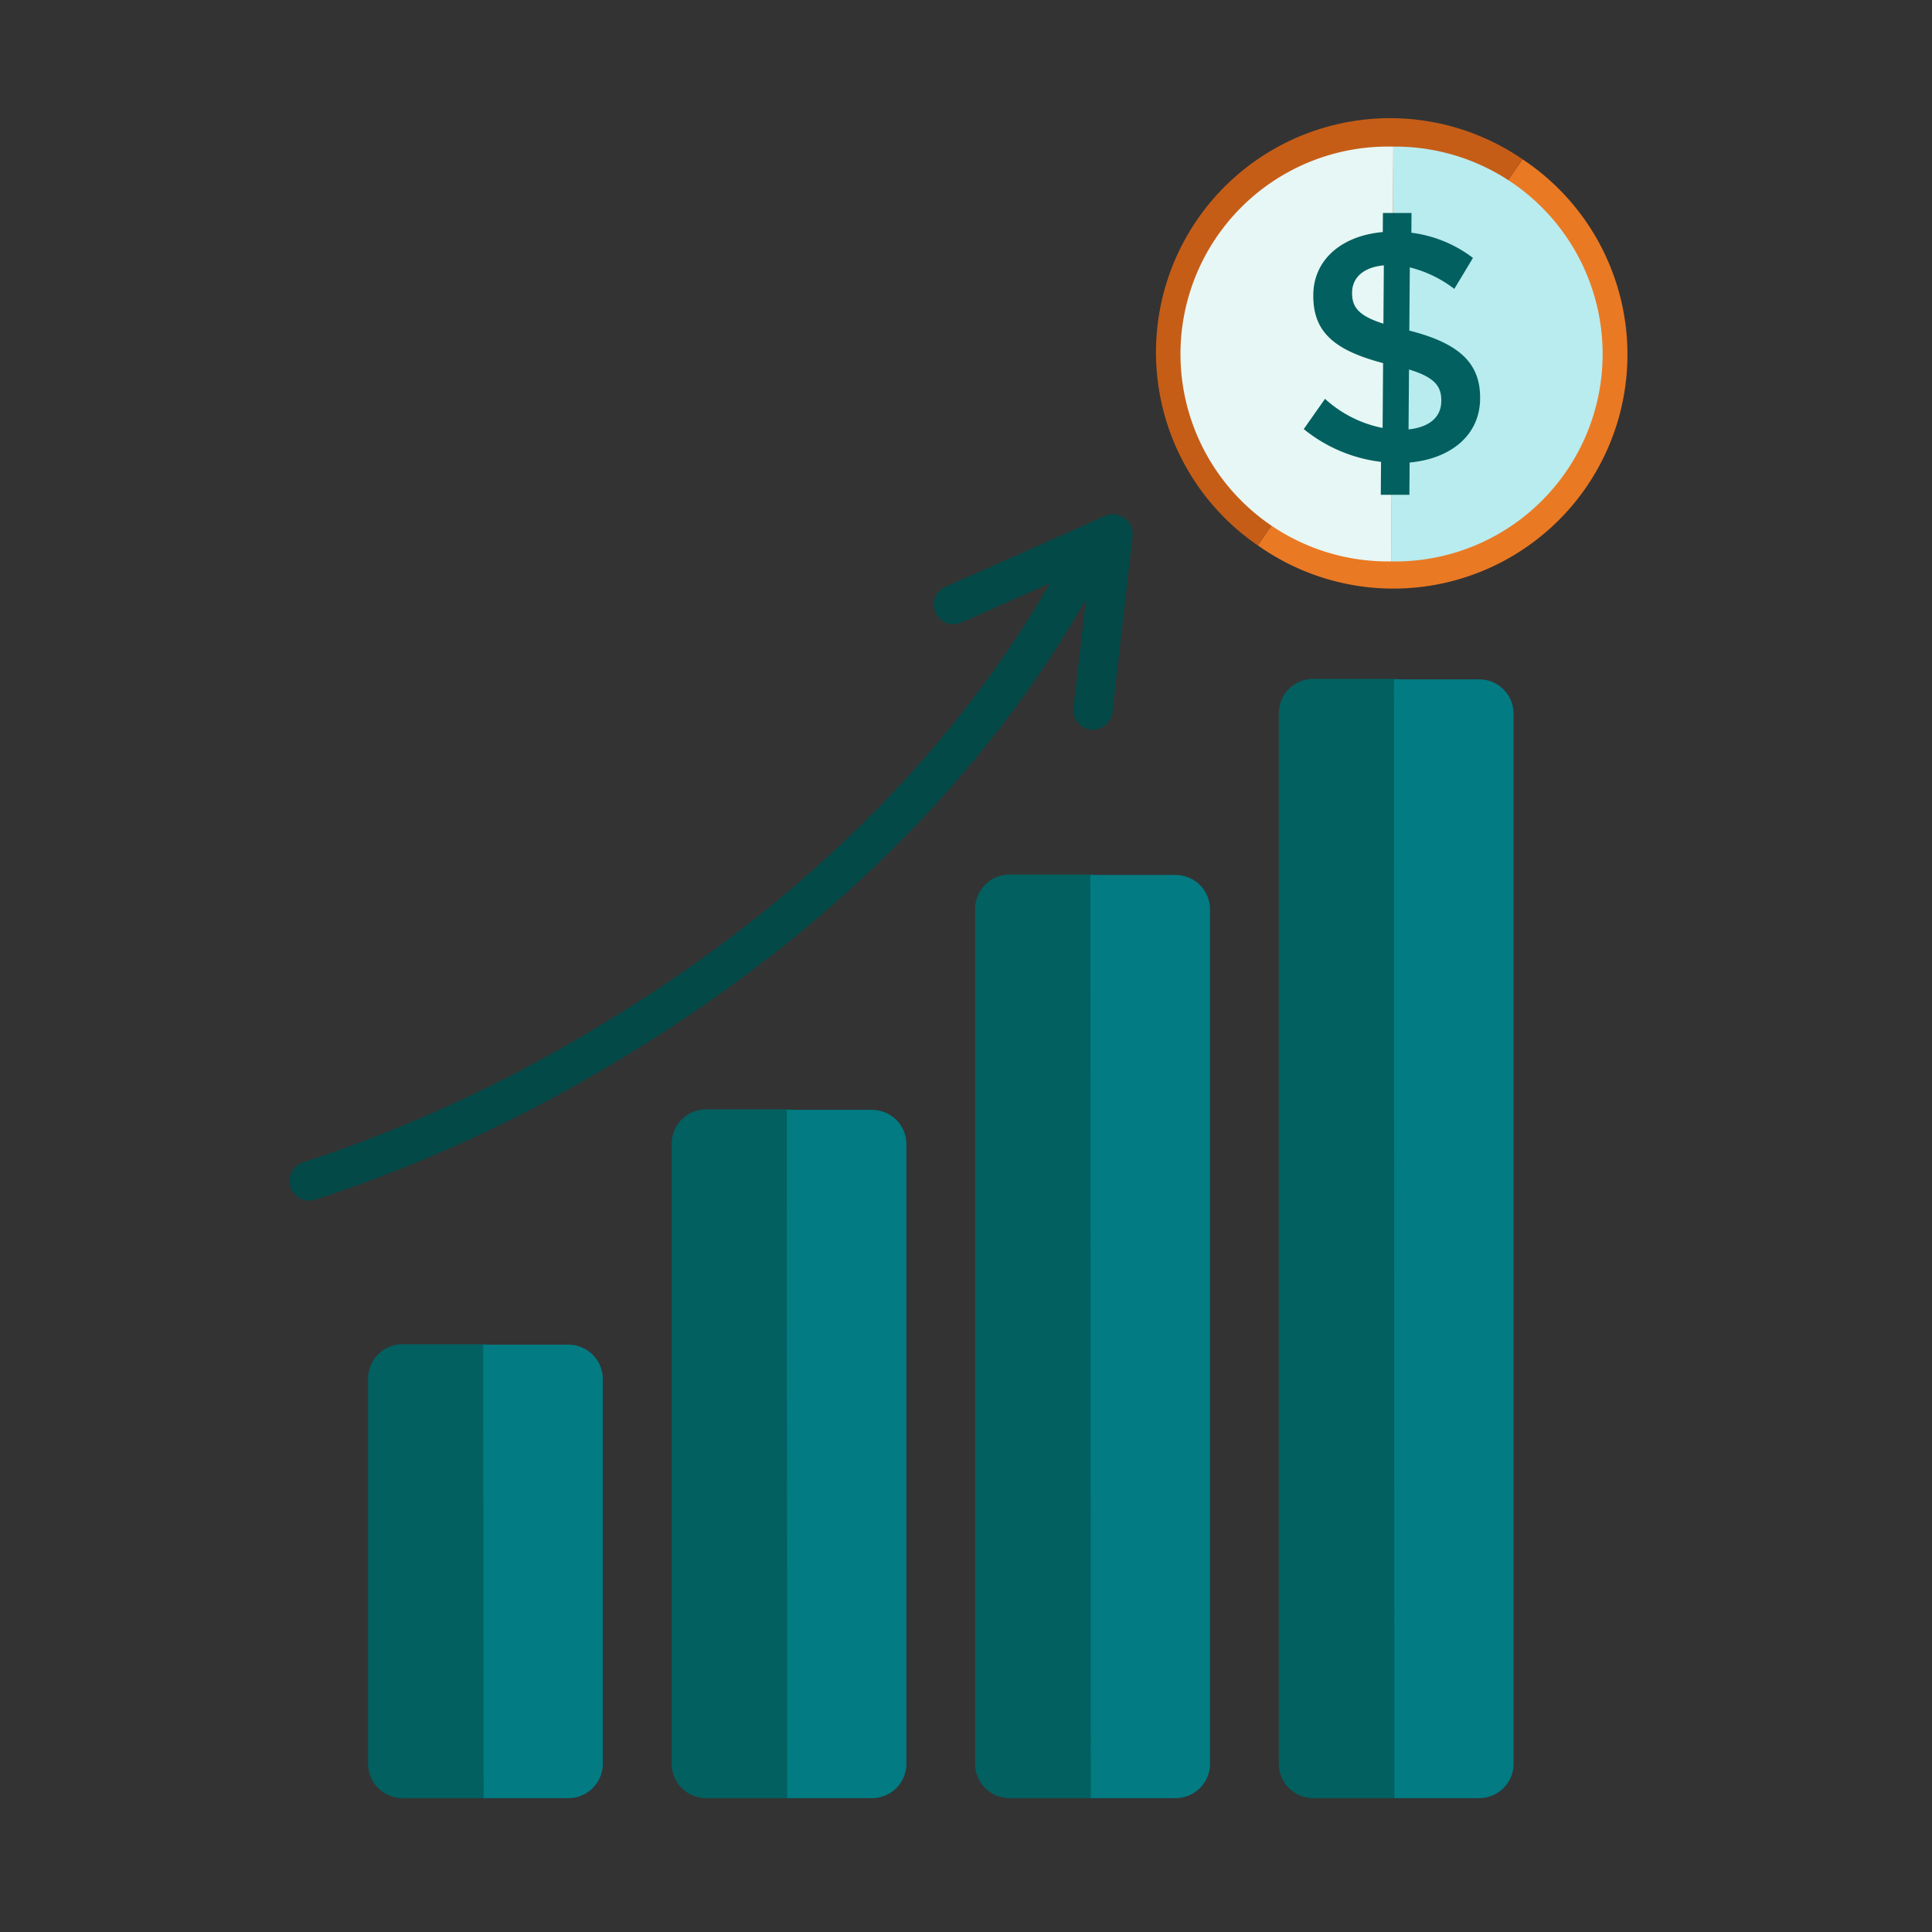 <svg xmlns="http://www.w3.org/2000/svg" xmlns:xlink="http://www.w3.org/1999/xlink" width="80" height="80" viewBox="0 0 80 80">
  <rect x="0" y="0" width="80" height="80" fill="#333333" stroke="none"/>
  <defs>
    <clipPath id="clip-graph-money">
      <rect width="80" height="80"/>
    </clipPath>
  </defs>
  <g id="graph-money" clip-path="url(#clip-graph-money)">
    <g id="chart-arrow-up-money" transform="translate(-53.512 -18.61)">
      <g id="Group_8932" data-name="Group 8932" transform="translate(101.3 23.469)">
        <g id="Group_8931" data-name="Group 8931" transform="translate(0 0)">
          <g id="Group_8928" data-name="Group 8928">
            <path id="Path_4409" data-name="Path 4409" d="M262.957,41.195A9.693,9.693,0,1,1,273.913,25.2" transform="translate(-258.662 -23.469)" fill="#c65d17"/>
            <path id="Path_4410" data-name="Path 4410" d="M292.8,32.835a9.693,9.693,0,1,1-10.956,15.99" transform="translate(-277.546 -31.1)" fill="#ea7923"/>
          </g>
          <g id="Group_8930" data-name="Group 8930" transform="translate(1.169 1.21)">
            <path id="Path_4411" data-name="Path 4411" d="M273.617,47.174A8.589,8.589,0,1,1,273.705,30" transform="translate(-264.968 -29.997)" fill="#e7f7f5"/>
            <path id="Path_4412" data-name="Path 4412" d="M311.732,30a8.589,8.589,0,1,1-.089,17.176" transform="translate(-302.995 -29.998)" fill="#b9ecef"/>
            <g id="Group_8929" data-name="Group 8929" transform="translate(5.029 2.754)">
              <path id="Path_4413" data-name="Path 4413" d="M298.343,48a4.993,4.993,0,0,0-1.843-.891l-.02,2.617c2.064.524,2.942,1.344,2.931,2.8v.027c-.011,1.486-1.189,2.477-2.918,2.636l-.01,1.336-1.184,0,.01-1.363a6.234,6.234,0,0,1-3.2-1.358l.88-1.252a4.959,4.959,0,0,0,2.385,1.206l.02-2.685c-1.982-.523-2.9-1.262-2.89-2.8v-.027c.011-1.458,1.175-2.45,2.877-2.6l.006-.79,1.184,0-.006.818a5.288,5.288,0,0,1,2.55,1.043Zm-2.936,1.437.018-2.412c-.871.079-1.31.528-1.315,1.128v.014C294.107,48.741,294.362,49.11,295.407,49.44Zm1.06,1.9-.019,2.481c.871-.093,1.351-.514,1.356-1.169v-.027C297.809,52.023,297.513,51.654,296.468,51.337Z" transform="translate(-292.109 -44.86)" fill="#026060"/>
            </g>
          </g>
        </g>
      </g>
      <g id="Group_3036" data-name="Group 3036" transform="translate(68.751 74.272)">
        <g id="Group_3026" data-name="Group 3026" transform="translate(0)">
          <g id="Group_3023" data-name="Group 3023">
            <path id="Path_1181" data-name="Path 1181" d="M87.951,297.652H84.41A1.423,1.423,0,0,0,83,299.064v15.97a1.423,1.423,0,0,0,1.413,1.413h3.541" transform="translate(-82.997 -297.652)" fill="#026060"/>
            <path id="Path_1182" data-name="Path 1182" d="M108.742,316.532h3.522a1.423,1.423,0,0,0,1.413-1.413V299.169a1.423,1.423,0,0,0-1.413-1.413h-3.541" transform="translate(-103.956 -297.737)" fill="#027b83"/>
          </g>
        </g>
      </g>
      <g id="Group_3036-2" data-name="Group 3036" transform="translate(81.323 64.548)">
        <g id="Group_3026-2" data-name="Group 3026">
          <g id="Group_3023-2" data-name="Group 3023">
            <path id="Path_1181-2" data-name="Path 1181" d="M155.8,245.17h-3.541a1.423,1.423,0,0,0-1.413,1.413v25.694a1.423,1.423,0,0,0,1.413,1.413H155.8" transform="translate(-150.844 -245.17)" fill="#026060"/>
            <path id="Path_1182-2" data-name="Path 1182" d="M176.589,273.775h3.522a1.423,1.423,0,0,0,1.413-1.413V246.688a1.423,1.423,0,0,0-1.413-1.413H176.57" transform="translate(-171.803 -245.256)" fill="#027b83"/>
          </g>
        </g>
      </g>
      <g id="Group_3036-3" data-name="Group 3036" transform="translate(93.894 54.824)">
        <g id="Group_3026-3" data-name="Group 3026" transform="translate(0 0)">
          <g id="Group_3023-3" data-name="Group 3023">
            <path id="Path_1181-3" data-name="Path 1181" d="M223.645,192.689H220.1a1.423,1.423,0,0,0-1.413,1.412V229.52a1.423,1.423,0,0,0,1.413,1.413h3.541" transform="translate(-218.691 -192.689)" fill="#026060"/>
            <path id="Path_1182-3" data-name="Path 1182" d="M244.436,231.017h3.522a1.423,1.423,0,0,0,1.413-1.413v-35.4a1.423,1.423,0,0,0-1.413-1.413h-3.541" transform="translate(-239.65 -192.774)" fill="#027b83"/>
          </g>
        </g>
      </g>
      <g id="Group_3036-4" data-name="Group 3036" transform="translate(106.465 46.72)">
        <g id="Group_3026-4" data-name="Group 3026">
          <g id="Group_3023-4" data-name="Group 3023">
            <path id="Path_1181-4" data-name="Path 1181" d="M291.493,148.955h-3.541a1.423,1.423,0,0,0-1.413,1.412v43.522a1.423,1.423,0,0,0,1.413,1.413h3.541" transform="translate(-286.539 -148.955)" fill="#026060"/>
            <path id="Path_1182-4" data-name="Path 1182" d="M312.283,195.387h3.522a1.423,1.423,0,0,0,1.413-1.413v-43.5a1.423,1.423,0,0,0-1.413-1.413h-3.541" transform="translate(-307.497 -149.04)" fill="#027b83"/>
          </g>
        </g>
      </g>
      <path id="Path_4414" data-name="Path 4414" d="M100.08,112.325a.811.811,0,0,0-.809-.088l-6.626,2.942a.811.811,0,0,0,.658,1.482l3.681-1.634c-5.265,9.141-13.2,15.111-19.006,18.538A58.529,58.529,0,0,1,66.1,138.993a.811.811,0,1,0,.453,1.557,58.935,58.935,0,0,0,12.212-5.564c6.023-3.548,14.264-9.755,19.714-19.3l-.516,4.5a.81.81,0,0,0,.713.9l.056,0a.811.811,0,0,0,.842-.717l.836-7.295A.81.81,0,0,0,100.08,112.325Z" transform="translate(0 -72.264)" fill="#034947"/>
    </g>
  </g>
</svg>
